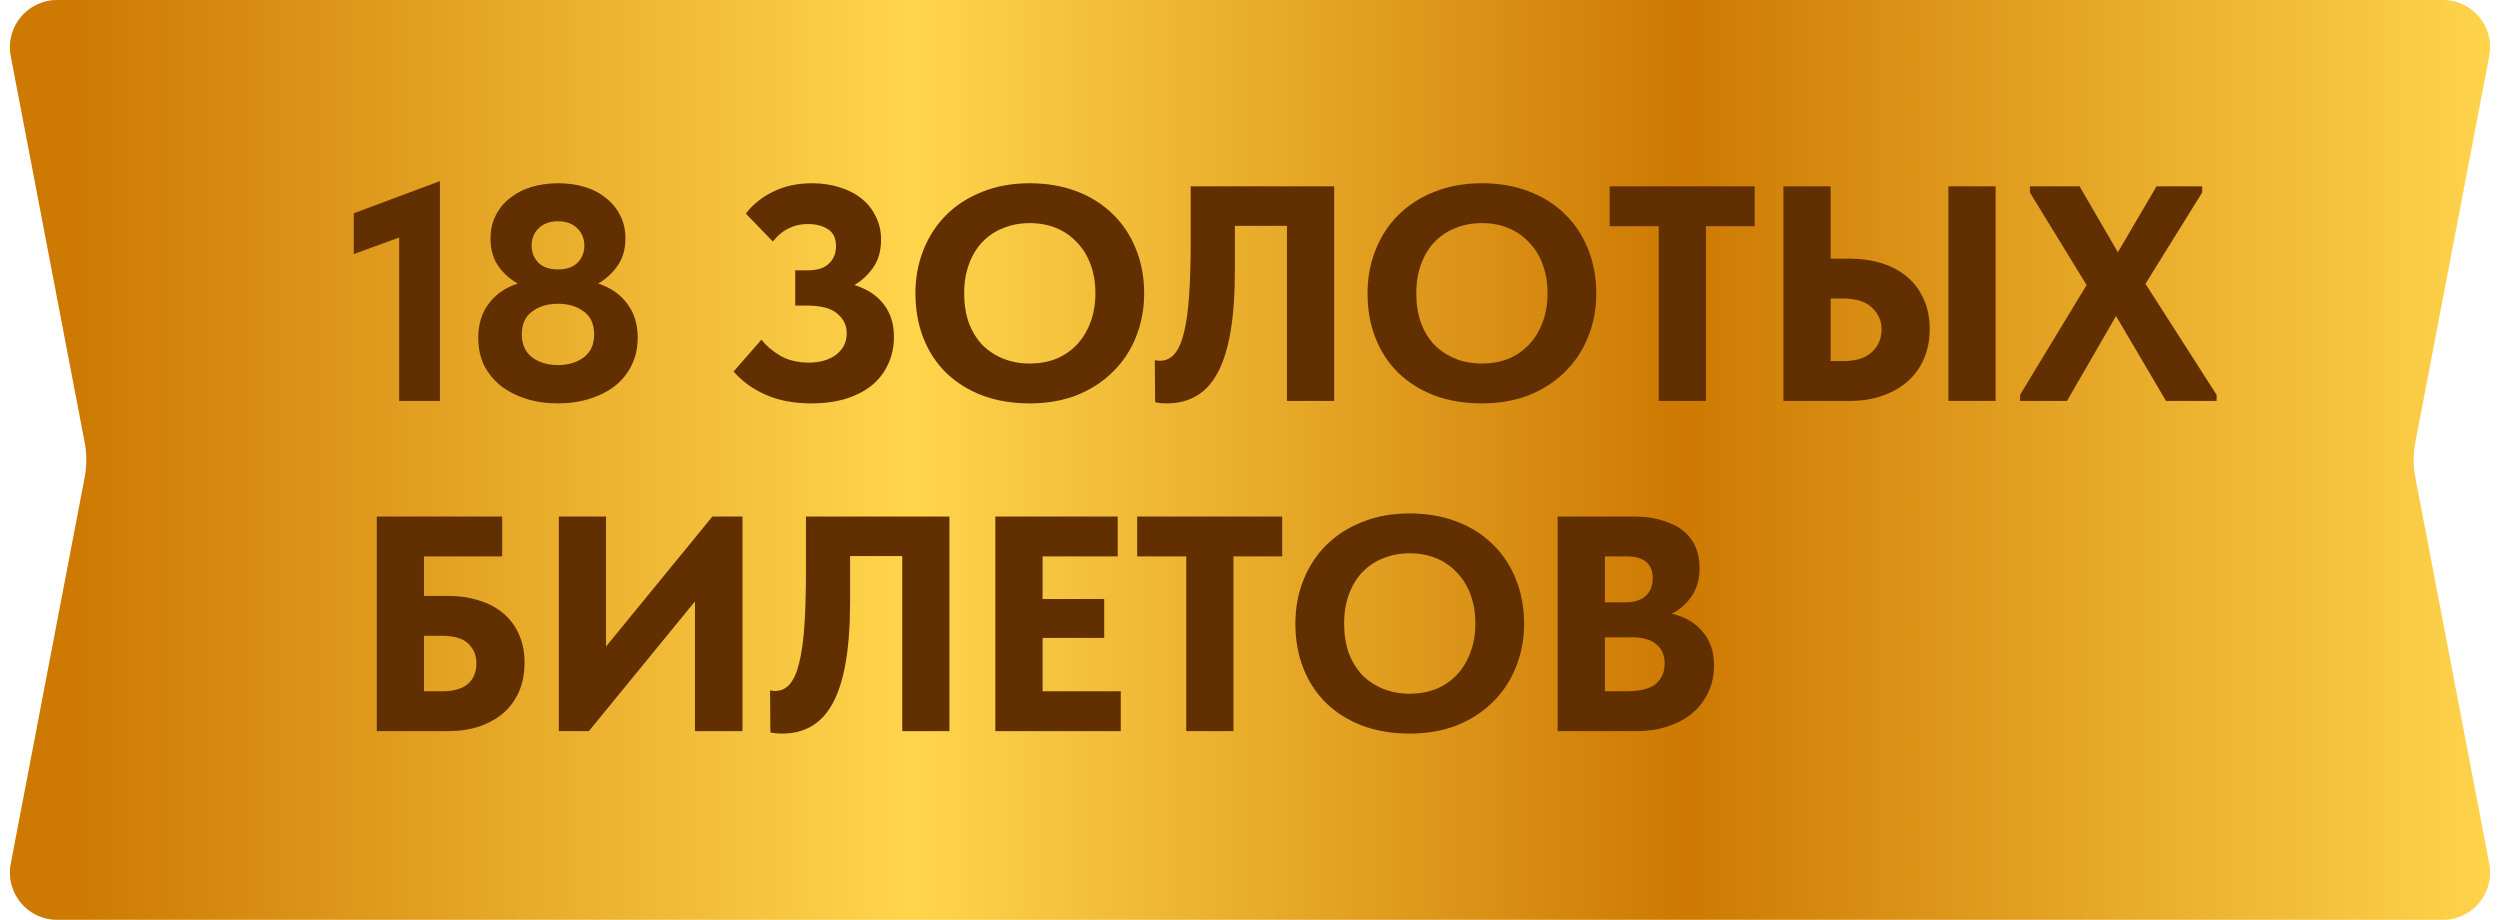 <?xml version="1.0" encoding="UTF-8"?> <svg xmlns="http://www.w3.org/2000/svg" width="106" height="39" viewBox="0 0 106 39" fill="none"><path d="M0.455 2.376C0.219 1.143 1.164 0 2.419 0L103.581 0C104.836 0 105.781 1.143 105.545 2.376L102.412 18.748C102.316 19.245 102.316 19.755 102.412 20.252L105.545 36.624C105.781 37.857 104.836 39 103.581 39H2.419C1.164 39 0.219 37.857 0.455 36.624L3.588 20.252C3.684 19.755 3.684 19.245 3.588 18.748L0.455 2.376Z" fill="url(#paint0_linear_4853_488)"></path><path d="M16.924 10.071L15 10.773V9.044L18.653 7.679V17H16.924V10.071ZM23.658 17.104C23.173 17.104 22.722 17.039 22.306 16.909C21.899 16.779 21.544 16.597 21.24 16.363C20.937 16.12 20.699 15.83 20.525 15.492C20.361 15.145 20.278 14.755 20.278 14.322C20.278 13.75 20.426 13.269 20.72 12.879C21.015 12.48 21.427 12.194 21.955 12.021C21.635 11.848 21.362 11.605 21.136 11.293C20.911 10.972 20.798 10.578 20.798 10.11C20.798 9.746 20.872 9.421 21.019 9.135C21.167 8.84 21.37 8.593 21.63 8.394C21.89 8.186 22.194 8.03 22.54 7.926C22.896 7.822 23.273 7.77 23.671 7.77C24.07 7.77 24.443 7.822 24.789 7.926C25.136 8.03 25.435 8.186 25.686 8.394C25.946 8.593 26.15 8.84 26.297 9.135C26.445 9.421 26.518 9.746 26.518 10.11C26.518 10.578 26.401 10.972 26.167 11.293C25.942 11.605 25.673 11.848 25.361 12.021C25.89 12.194 26.302 12.48 26.596 12.879C26.891 13.269 27.038 13.75 27.038 14.322C27.038 14.755 26.952 15.145 26.778 15.492C26.614 15.83 26.38 16.12 26.076 16.363C25.773 16.597 25.413 16.779 24.997 16.909C24.59 17.039 24.144 17.104 23.658 17.104ZM23.658 15.479C24.092 15.479 24.456 15.371 24.75 15.154C25.045 14.929 25.192 14.604 25.192 14.179C25.192 13.746 25.045 13.421 24.75 13.204C24.456 12.987 24.092 12.879 23.658 12.879C23.225 12.879 22.861 12.987 22.566 13.204C22.272 13.421 22.124 13.746 22.124 14.179C22.124 14.604 22.272 14.929 22.566 15.154C22.861 15.371 23.225 15.479 23.658 15.479ZM23.658 11.423C24.022 11.423 24.3 11.328 24.49 11.137C24.681 10.938 24.776 10.699 24.776 10.422C24.776 10.119 24.677 9.872 24.477 9.681C24.278 9.482 24.005 9.382 23.658 9.382C23.312 9.382 23.039 9.482 22.839 9.681C22.64 9.872 22.54 10.119 22.54 10.422C22.54 10.699 22.636 10.938 22.826 11.137C23.017 11.328 23.294 11.423 23.658 11.423ZM34.393 17.104C33.665 17.104 33.024 16.983 32.469 16.74C31.923 16.497 31.468 16.168 31.104 15.752L32.287 14.4C32.486 14.66 32.755 14.89 33.093 15.089C33.431 15.28 33.834 15.375 34.302 15.375C34.519 15.375 34.722 15.349 34.913 15.297C35.104 15.245 35.273 15.167 35.42 15.063C35.567 14.959 35.684 14.829 35.771 14.673C35.858 14.517 35.901 14.335 35.901 14.127C35.901 13.798 35.767 13.52 35.498 13.295C35.238 13.07 34.809 12.957 34.211 12.957H33.717V11.462H34.25C34.64 11.462 34.935 11.371 35.134 11.189C35.342 10.998 35.446 10.751 35.446 10.448C35.446 10.101 35.333 9.859 35.108 9.72C34.883 9.573 34.592 9.499 34.237 9.499C33.951 9.499 33.687 9.56 33.444 9.681C33.201 9.794 32.976 9.98 32.768 10.24L31.624 9.057C31.91 8.676 32.291 8.368 32.768 8.134C33.253 7.891 33.808 7.77 34.432 7.77C34.848 7.77 35.234 7.826 35.589 7.939C35.944 8.043 36.252 8.199 36.512 8.407C36.772 8.606 36.976 8.858 37.123 9.161C37.279 9.456 37.357 9.789 37.357 10.162C37.357 10.621 37.249 11.011 37.032 11.332C36.815 11.644 36.547 11.895 36.226 12.086C36.763 12.251 37.175 12.519 37.461 12.892C37.756 13.265 37.903 13.724 37.903 14.27C37.903 14.703 37.821 15.093 37.656 15.44C37.5 15.787 37.27 16.086 36.967 16.337C36.664 16.58 36.295 16.77 35.862 16.909C35.429 17.039 34.939 17.104 34.393 17.104ZM43.663 15.414C44.062 15.414 44.43 15.349 44.768 15.219C45.106 15.08 45.396 14.885 45.639 14.634C45.89 14.374 46.085 14.062 46.224 13.698C46.371 13.325 46.445 12.905 46.445 12.437C46.445 11.978 46.376 11.566 46.237 11.202C46.098 10.829 45.903 10.517 45.652 10.266C45.409 10.006 45.119 9.807 44.781 9.668C44.443 9.529 44.07 9.46 43.663 9.46C43.256 9.46 42.883 9.529 42.545 9.668C42.207 9.798 41.912 9.993 41.661 10.253C41.418 10.504 41.228 10.816 41.089 11.189C40.95 11.553 40.881 11.969 40.881 12.437C40.881 12.896 40.946 13.312 41.076 13.685C41.215 14.049 41.405 14.361 41.648 14.621C41.899 14.872 42.194 15.067 42.532 15.206C42.879 15.345 43.256 15.414 43.663 15.414ZM43.663 17.104C42.918 17.104 42.246 16.991 41.648 16.766C41.059 16.541 40.552 16.224 40.127 15.817C39.702 15.401 39.377 14.907 39.152 14.335C38.927 13.763 38.814 13.13 38.814 12.437C38.814 11.778 38.927 11.167 39.152 10.604C39.377 10.032 39.698 9.538 40.114 9.122C40.539 8.697 41.05 8.368 41.648 8.134C42.246 7.891 42.918 7.77 43.663 7.77C44.382 7.77 45.041 7.883 45.639 8.108C46.237 8.333 46.748 8.654 47.173 9.07C47.598 9.477 47.927 9.971 48.161 10.552C48.395 11.124 48.512 11.757 48.512 12.45C48.512 13.109 48.395 13.724 48.161 14.296C47.936 14.859 47.611 15.349 47.186 15.765C46.77 16.181 46.263 16.51 45.665 16.753C45.067 16.987 44.4 17.104 43.663 17.104ZM49.471 17.104C49.376 17.104 49.285 17.1 49.199 17.091C49.12 17.082 49.047 17.069 48.977 17.052L48.965 15.271C49.051 15.288 49.12 15.297 49.172 15.297C49.424 15.297 49.632 15.202 49.797 15.011C49.97 14.812 50.104 14.508 50.2 14.101C50.303 13.685 50.377 13.156 50.42 12.515C50.464 11.874 50.486 11.111 50.486 10.227V7.9H56.569V17H54.568V9.577H52.358V11.488C52.358 12.493 52.297 13.351 52.175 14.062C52.054 14.773 51.872 15.353 51.63 15.804C51.387 16.255 51.084 16.584 50.719 16.792C50.364 17 49.948 17.104 49.471 17.104ZM62.833 15.414C63.232 15.414 63.6 15.349 63.938 15.219C64.276 15.08 64.566 14.885 64.809 14.634C65.06 14.374 65.255 14.062 65.394 13.698C65.541 13.325 65.615 12.905 65.615 12.437C65.615 11.978 65.546 11.566 65.407 11.202C65.268 10.829 65.073 10.517 64.822 10.266C64.579 10.006 64.289 9.807 63.951 9.668C63.613 9.529 63.24 9.46 62.833 9.46C62.426 9.46 62.053 9.529 61.715 9.668C61.377 9.798 61.082 9.993 60.831 10.253C60.588 10.504 60.398 10.816 60.259 11.189C60.12 11.553 60.051 11.969 60.051 12.437C60.051 12.896 60.116 13.312 60.246 13.685C60.385 14.049 60.575 14.361 60.818 14.621C61.069 14.872 61.364 15.067 61.702 15.206C62.049 15.345 62.426 15.414 62.833 15.414ZM62.833 17.104C62.088 17.104 61.416 16.991 60.818 16.766C60.229 16.541 59.722 16.224 59.297 15.817C58.872 15.401 58.547 14.907 58.322 14.335C58.097 13.763 57.984 13.13 57.984 12.437C57.984 11.778 58.097 11.167 58.322 10.604C58.547 10.032 58.868 9.538 59.284 9.122C59.709 8.697 60.22 8.368 60.818 8.134C61.416 7.891 62.088 7.77 62.833 7.77C63.552 7.77 64.211 7.883 64.809 8.108C65.407 8.333 65.918 8.654 66.343 9.07C66.768 9.477 67.097 9.971 67.331 10.552C67.565 11.124 67.682 11.757 67.682 12.45C67.682 13.109 67.565 13.724 67.331 14.296C67.106 14.859 66.781 15.349 66.356 15.765C65.94 16.181 65.433 16.51 64.835 16.753C64.237 16.987 63.57 17.104 62.833 17.104ZM70.33 9.59H68.25V7.9H74.399V9.59H72.332V17H70.33V9.59ZM75.618 7.9H77.62V10.968H78.426C78.92 10.968 79.375 11.033 79.791 11.163C80.207 11.293 80.562 11.484 80.857 11.735C81.16 11.986 81.394 12.298 81.559 12.671C81.732 13.044 81.819 13.468 81.819 13.945C81.819 14.43 81.732 14.864 81.559 15.245C81.394 15.618 81.16 15.934 80.857 16.194C80.553 16.454 80.194 16.653 79.778 16.792C79.37 16.931 78.92 17 78.426 17H75.618V7.9ZM78.166 15.31C78.686 15.31 79.084 15.184 79.362 14.933C79.639 14.682 79.778 14.357 79.778 13.958C79.778 13.603 79.643 13.299 79.375 13.048C79.115 12.788 78.703 12.658 78.14 12.658H77.62V15.31H78.166ZM82.612 7.9H84.614V17H82.612V7.9ZM85.651 16.74L88.472 12.086L86.067 8.16V7.9H88.173L89.798 10.695L91.436 7.9H93.373V8.16L90.968 12.034L93.984 16.74V17H91.839L89.72 13.399L87.64 17H85.651V16.74Z" fill="#622F00"></path><path d="M15.975 21.9H21.292V23.59H17.977V25.267H18.991C19.476 25.267 19.918 25.332 20.317 25.462C20.716 25.583 21.058 25.765 21.344 26.008C21.63 26.251 21.851 26.55 22.007 26.905C22.163 27.252 22.241 27.646 22.241 28.088C22.241 28.547 22.163 28.959 22.007 29.323C21.851 29.678 21.63 29.982 21.344 30.233C21.058 30.476 20.716 30.666 20.317 30.805C19.918 30.935 19.476 31 18.991 31H15.975V21.9ZM18.757 29.31C19.225 29.31 19.58 29.21 19.823 29.011C20.074 28.803 20.2 28.504 20.2 28.114C20.2 27.793 20.087 27.52 19.862 27.295C19.637 27.07 19.255 26.957 18.718 26.957H17.977V29.31H18.757ZM23.694 21.9H25.696V27.412L30.207 21.9H31.481V31H29.466V25.501L24.968 31H23.694V21.9ZM33.158 31.104C33.063 31.104 32.972 31.1 32.885 31.091C32.807 31.082 32.733 31.069 32.664 31.052L32.651 29.271C32.738 29.288 32.807 29.297 32.859 29.297C33.11 29.297 33.318 29.202 33.483 29.011C33.656 28.812 33.791 28.508 33.886 28.101C33.99 27.685 34.064 27.156 34.107 26.515C34.15 25.874 34.172 25.111 34.172 24.227V21.9H40.256V31H38.254V23.577H36.044V25.488C36.044 26.493 35.983 27.351 35.862 28.062C35.741 28.773 35.559 29.353 35.316 29.804C35.073 30.255 34.77 30.584 34.406 30.792C34.051 31 33.635 31.104 33.158 31.104ZM42.203 21.9H47.391V23.59H44.206V25.397H46.819V27.048H44.206V29.31H47.52V31H42.203V21.9ZM50.297 23.59H48.217V21.9H54.366V23.59H52.299V31H50.297V23.59ZM59.773 29.414C60.172 29.414 60.54 29.349 60.878 29.219C61.216 29.08 61.507 28.885 61.749 28.634C62.001 28.374 62.196 28.062 62.334 27.698C62.482 27.325 62.555 26.905 62.555 26.437C62.555 25.978 62.486 25.566 62.347 25.202C62.209 24.829 62.014 24.517 61.762 24.266C61.52 24.006 61.229 23.807 60.891 23.668C60.553 23.529 60.181 23.46 59.773 23.46C59.366 23.46 58.993 23.529 58.655 23.668C58.317 23.798 58.023 23.993 57.771 24.253C57.529 24.504 57.338 24.816 57.199 25.189C57.061 25.553 56.991 25.969 56.991 26.437C56.991 26.896 57.056 27.312 57.186 27.685C57.325 28.049 57.516 28.361 57.758 28.621C58.01 28.872 58.304 29.067 58.642 29.206C58.989 29.345 59.366 29.414 59.773 29.414ZM59.773 31.104C59.028 31.104 58.356 30.991 57.758 30.766C57.169 30.541 56.662 30.224 56.237 29.817C55.813 29.401 55.488 28.907 55.262 28.335C55.037 27.763 54.924 27.13 54.924 26.437C54.924 25.778 55.037 25.167 55.262 24.604C55.488 24.032 55.808 23.538 56.224 23.122C56.649 22.697 57.16 22.368 57.758 22.134C58.356 21.891 59.028 21.77 59.773 21.77C60.493 21.77 61.151 21.883 61.749 22.108C62.347 22.333 62.859 22.654 63.283 23.07C63.708 23.477 64.037 23.971 64.271 24.552C64.505 25.124 64.622 25.757 64.622 26.45C64.622 27.109 64.505 27.724 64.271 28.296C64.046 28.859 63.721 29.349 63.296 29.765C62.88 30.181 62.373 30.51 61.775 30.753C61.177 30.987 60.51 31.104 59.773 31.104ZM66.045 21.9H69.256C69.733 21.9 70.145 21.956 70.491 22.069C70.847 22.173 71.141 22.32 71.375 22.511C71.609 22.702 71.783 22.931 71.895 23.2C72.008 23.469 72.064 23.759 72.064 24.071C72.064 24.548 71.952 24.951 71.726 25.28C71.51 25.601 71.228 25.848 70.881 26.021C71.445 26.151 71.882 26.407 72.194 26.788C72.515 27.161 72.675 27.637 72.675 28.218C72.675 28.625 72.597 28.998 72.441 29.336C72.285 29.674 72.064 29.969 71.778 30.22C71.492 30.463 71.146 30.653 70.738 30.792C70.331 30.931 69.876 31 69.373 31H66.045V21.9ZM68.047 27.022V29.31H68.931C69.529 29.31 69.954 29.206 70.205 28.998C70.457 28.781 70.582 28.495 70.582 28.14C70.582 27.776 70.461 27.499 70.218 27.308C69.984 27.117 69.646 27.022 69.204 27.022H68.047ZM68.047 23.59V25.54H68.918C69.282 25.54 69.564 25.453 69.763 25.28C69.971 25.098 70.075 24.842 70.075 24.513C70.075 23.898 69.703 23.59 68.957 23.59H68.047Z" fill="#622F00"></path><defs><linearGradient id="paint0_linear_4853_488" x1="106" y1="19.5" x2="0" y2="19.5" gradientUnits="userSpaceOnUse"><stop stop-color="#FFD54C"></stop><stop offset="0.327" stop-color="#CD7902"></stop><stop offset="0.635" stop-color="#FFD54C"></stop><stop offset="0.971" stop-color="#CD7902"></stop></linearGradient></defs></svg> 